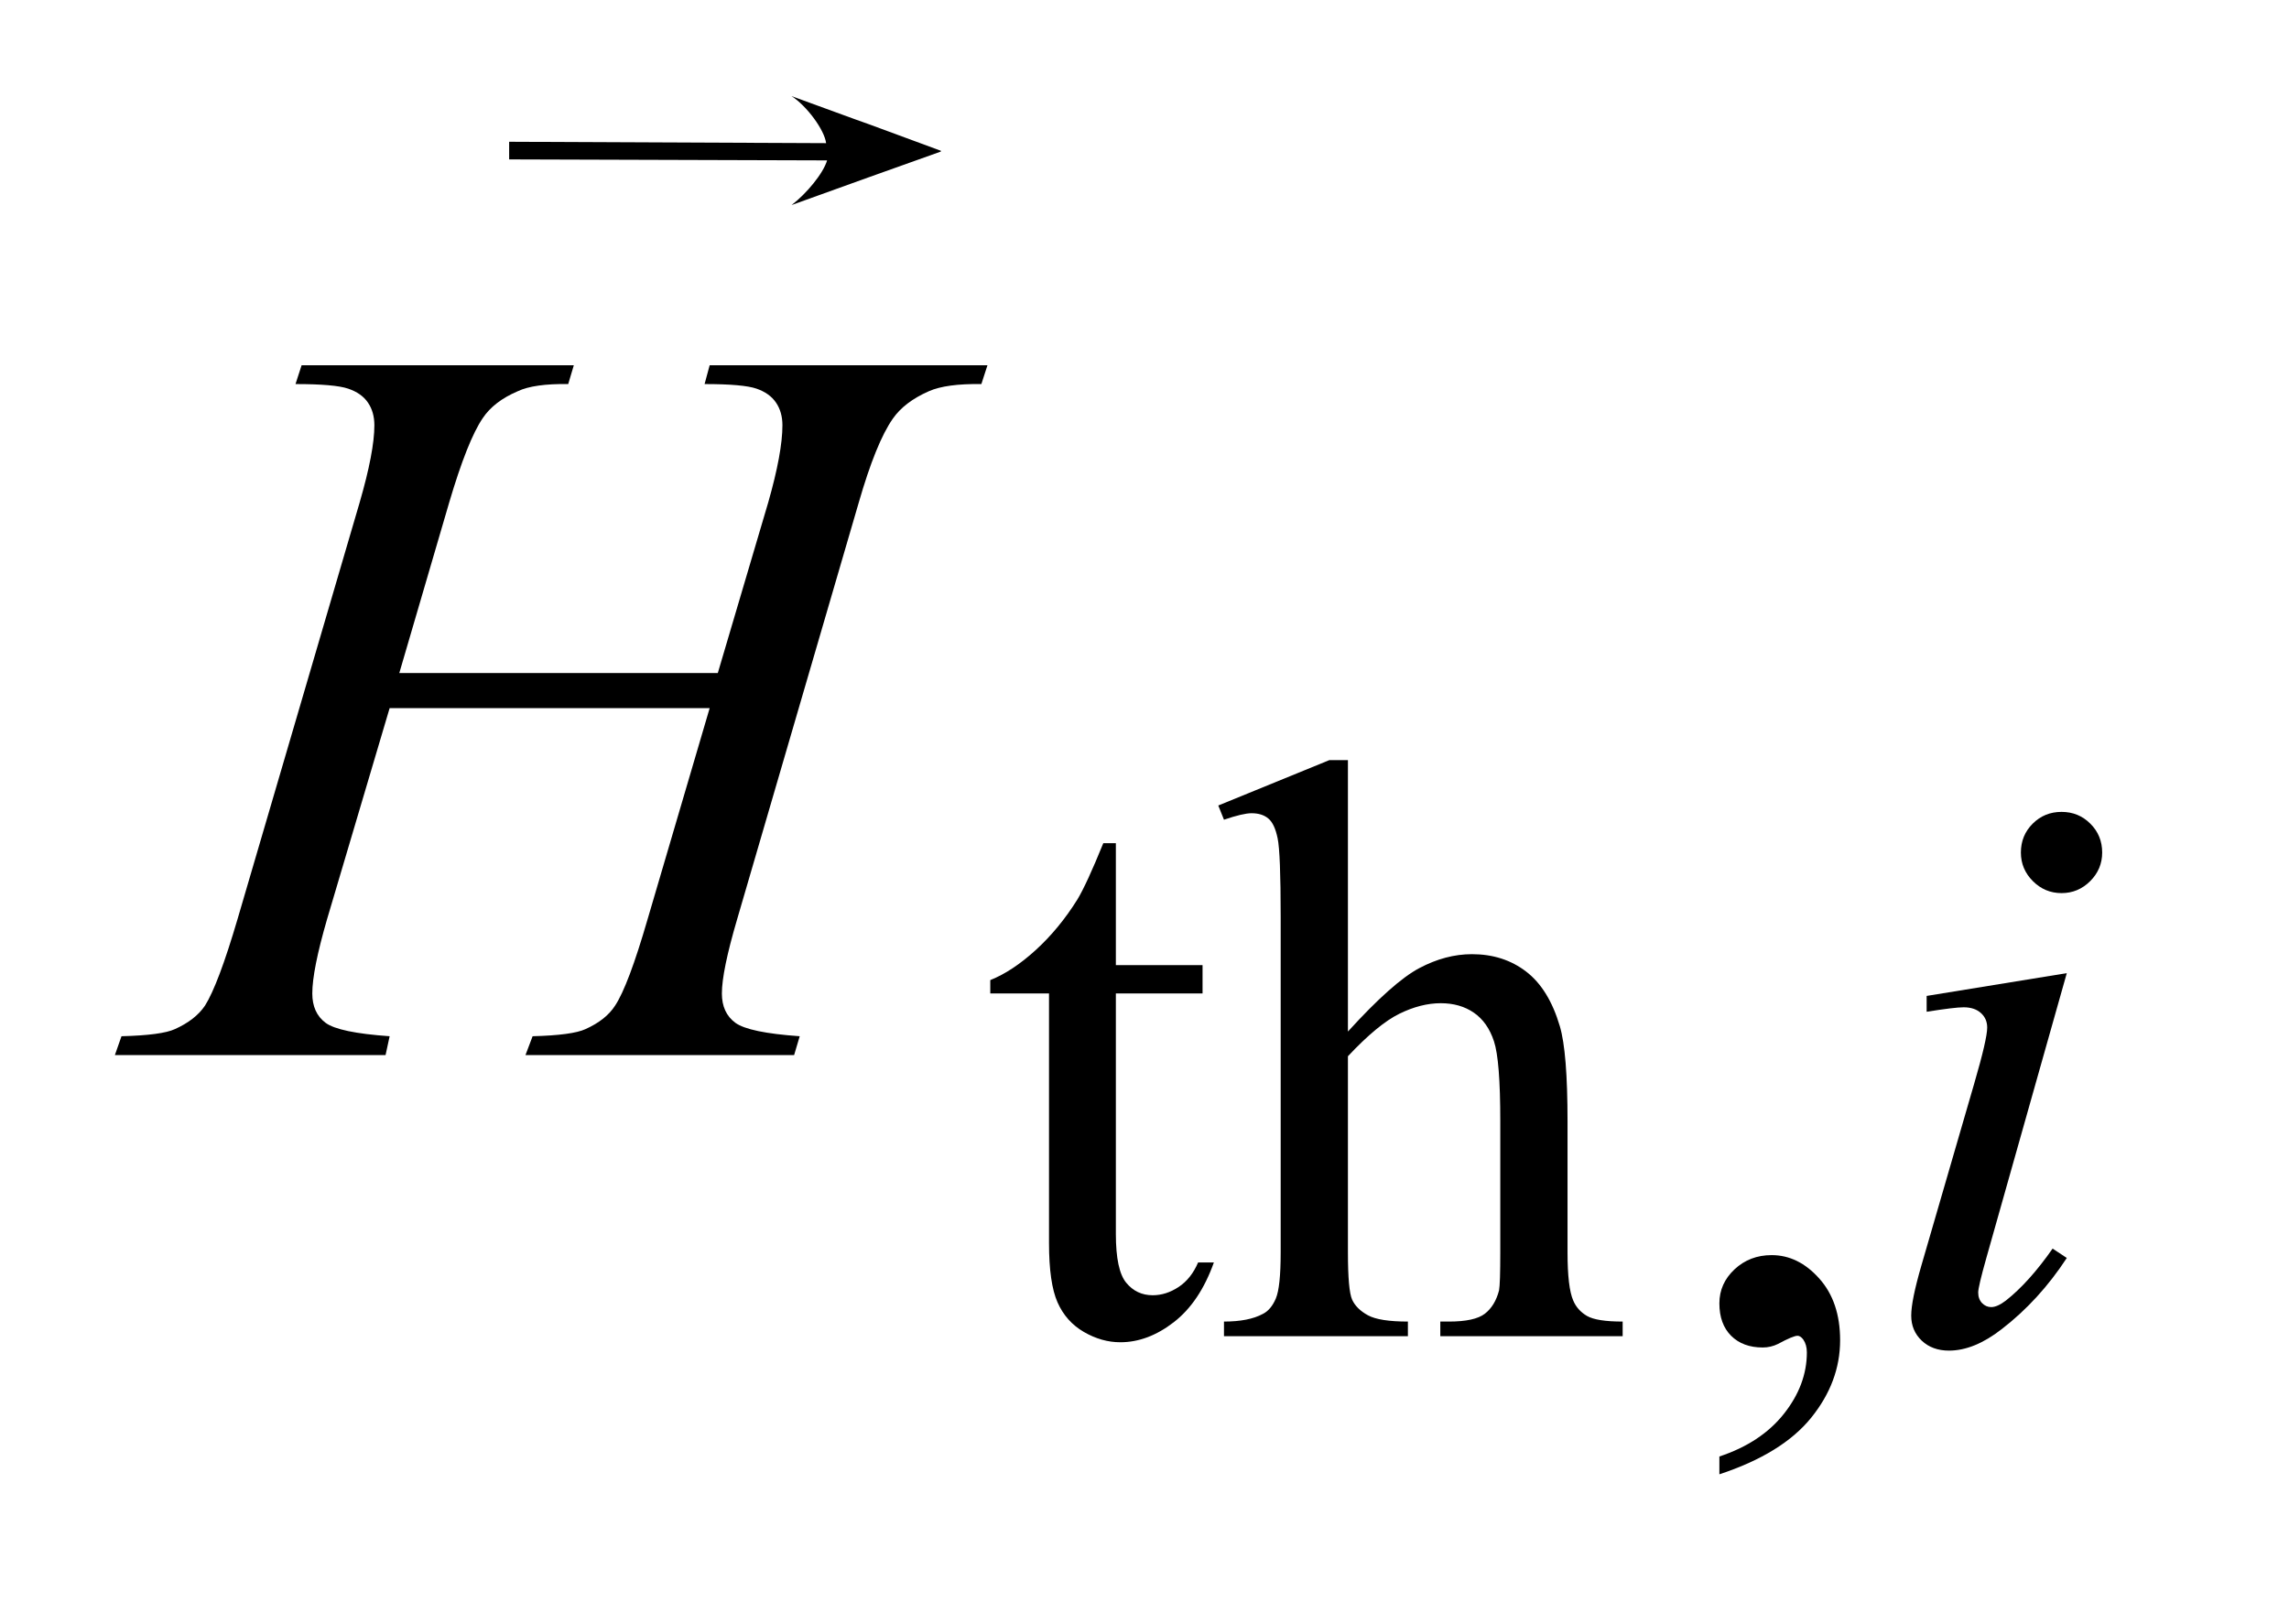 <?xml version="1.0" encoding="UTF-8"?>
<!DOCTYPE svg PUBLIC '-//W3C//DTD SVG 1.0//EN'
          'http://www.w3.org/TR/2001/REC-SVG-20010904/DTD/svg10.dtd'>
<svg stroke-dasharray="none" shape-rendering="auto" xmlns="http://www.w3.org/2000/svg" font-family="'Dialog'" text-rendering="auto" width="31" fill-opacity="1" color-interpolation="auto" color-rendering="auto" preserveAspectRatio="xMidYMid meet" font-size="12px" viewBox="0 0 31 22" fill="black" xmlns:xlink="http://www.w3.org/1999/xlink" stroke="black" image-rendering="auto" stroke-miterlimit="10" stroke-linecap="square" stroke-linejoin="miter" font-style="normal" stroke-width="1" height="22" stroke-dashoffset="0" font-weight="normal" stroke-opacity="1"
><!--Generated by the Batik Graphics2D SVG Generator--><defs id="genericDefs"
  /><g
  ><defs id="defs1"
    ><clipPath clipPathUnits="userSpaceOnUse" id="clipPath1"
      ><path d="M0.891 1.877 L20.083 1.877 L20.083 15.689 L0.891 15.689 L0.891 1.877 Z"
      /></clipPath
      ><clipPath clipPathUnits="userSpaceOnUse" id="clipPath2"
      ><path d="M28.457 59.959 L28.457 501.246 L641.621 501.246 L641.621 59.959 Z"
      /></clipPath
      ><clipPath clipPathUnits="userSpaceOnUse" id="clipPath3"
      ><path d="M0.891 1.877 L0.891 15.689 L20.083 15.689 L20.083 1.877 Z"
      /></clipPath
      ><clipPath clipPathUnits="userSpaceOnUse" id="clipPath4"
      ><path d="M1610.801 568.323 L1610.801 1632 L3121.83 1632 L3121.83 568.323 Z"
      /></clipPath
    ></defs
    ><g transform="scale(1.576,1.576) translate(-0.891,-1.877) matrix(0.031,0,0,0.031,0,0)"
    ><path d="M338.062 294.328 L338.062 328.125 L362.094 328.125 L362.094 335.984 L338.062 335.984 L338.062 402.703 Q338.062 412.688 340.922 416.172 Q343.781 419.656 348.281 419.656 Q351.984 419.656 355.469 417.359 Q358.953 415.047 360.859 410.562 L365.234 410.562 Q361.312 421.562 354.125 427.125 Q346.938 432.688 339.297 432.688 Q334.125 432.688 329.188 429.828 Q324.25 426.953 321.891 421.625 Q319.531 416.281 319.531 405.172 L319.531 335.984 L303.25 335.984 L303.25 332.281 Q309.422 329.812 315.875 323.922 Q322.344 318.016 327.391 309.938 Q329.969 305.672 334.578 294.328 L338.062 294.328 ZM402.391 271.297 L402.391 346.547 Q414.859 332.844 422.156 328.969 Q429.469 325.094 436.766 325.094 Q445.516 325.094 451.797 329.922 Q458.094 334.75 461.141 345.094 Q463.266 352.281 463.266 371.359 L463.266 407.75 Q463.266 417.516 464.844 421.109 Q465.969 423.812 468.656 425.391 Q471.359 426.953 478.547 426.953 L478.547 431 L428 431 L428 426.953 L430.359 426.953 Q437.547 426.953 440.359 424.766 Q443.172 422.578 444.281 418.312 Q444.625 416.516 444.625 407.75 L444.625 371.359 Q444.625 354.516 442.875 349.25 Q441.141 343.969 437.312 341.328 Q433.5 338.688 428.109 338.688 Q422.609 338.688 416.656 341.609 Q410.703 344.531 402.391 353.391 L402.391 407.75 Q402.391 418.312 403.562 420.891 Q404.75 423.469 407.953 425.219 Q411.156 426.953 419.016 426.953 L419.016 431 L368.031 431 L368.031 426.953 Q374.891 426.953 378.812 424.828 Q381.062 423.703 382.406 420.562 Q383.75 417.406 383.75 407.75 L383.75 314.656 Q383.75 297.016 382.906 292.984 Q382.078 288.938 380.328 287.484 Q378.594 286.016 375.672 286.016 Q373.312 286.016 368.031 287.812 L366.453 283.875 L397.234 271.297 L402.391 271.297 ZM505.359 469.297 L505.359 464.359 Q516.922 460.531 523.266 452.5 Q529.609 444.484 529.609 435.5 Q529.609 433.359 528.594 431.906 Q527.812 430.891 527.031 430.891 Q525.797 430.891 521.641 433.141 Q519.609 434.141 517.375 434.141 Q511.875 434.141 508.609 430.891 Q505.359 427.625 505.359 421.906 Q505.359 416.406 509.562 412.469 Q513.781 408.531 519.844 408.531 Q527.25 408.531 533.031 415 Q538.828 421.453 538.828 432.125 Q538.828 443.688 530.797 453.625 Q522.766 463.562 505.359 469.297 Z" stroke="none" clip-path="url(#clipPath2)"
    /></g
    ><g transform="matrix(0.049,0,0,0.049,-1.404,-2.957)"
    ><path d="M598.438 284.781 Q603.156 284.781 606.406 288.047 Q609.672 291.297 609.672 296.016 Q609.672 300.609 606.359 303.922 Q603.047 307.234 598.438 307.234 Q593.828 307.234 590.516 303.922 Q587.203 300.609 587.203 296.016 Q587.203 291.297 590.453 288.047 Q593.719 284.781 598.438 284.781 ZM599.891 329.359 L577.656 408.094 Q575.406 416.062 575.406 417.641 Q575.406 419.438 576.469 420.562 Q577.547 421.672 579 421.672 Q580.688 421.672 583.047 419.875 Q589.453 414.828 595.969 405.5 L599.891 408.094 Q592.266 419.766 581.922 427.75 Q574.297 433.703 567.328 433.703 Q562.719 433.703 559.797 430.953 Q556.891 428.188 556.891 424.031 Q556.891 419.875 559.688 410.219 L574.297 359.906 Q577.891 347.562 577.891 344.406 Q577.891 341.938 576.141 340.375 Q574.406 338.797 571.375 338.797 Q568.906 338.797 561.156 340.031 L561.156 335.656 L599.891 329.359 Z" stroke="none" clip-path="url(#clipPath2)"
    /></g
    ><g transform="matrix(0.049,0,0,0.049,-1.404,-2.957)"
    ><path d="M139.016 246.391 L227.047 246.391 L240.969 199.281 Q244.906 185.5 244.906 177.906 Q244.906 174.25 243.141 171.656 Q241.391 169.047 237.734 167.781 Q234.078 166.516 223.391 166.516 L224.797 161.312 L301.578 161.312 L299.891 166.516 Q290.188 166.375 285.406 168.484 Q278.656 171.438 275.422 176.078 Q270.781 182.688 266 199.281 L232.391 314.453 Q228.172 328.797 228.172 334.984 Q228.172 340.328 231.891 343.078 Q235.625 345.812 249.688 346.797 L248.141 352 L173.891 352 L175.859 346.797 Q186.828 346.516 190.484 344.828 Q196.109 342.297 198.641 338.359 Q202.297 332.875 207.641 314.453 L224.797 256.094 L136.344 256.094 L119.047 314.453 Q114.969 328.516 114.969 334.984 Q114.969 340.328 118.625 343.078 Q122.281 345.812 136.344 346.797 L135.219 352 L60.406 352 L62.234 346.797 Q73.344 346.516 77 344.828 Q82.625 342.297 85.297 338.359 Q88.953 332.594 94.297 314.453 L128.047 199.281 Q132.125 185.219 132.125 177.906 Q132.125 174.25 130.359 171.656 Q128.609 169.047 124.875 167.781 Q121.156 166.516 110.328 166.516 L112.016 161.312 L187.25 161.312 L185.703 166.516 Q176.281 166.375 171.781 168.484 Q165.172 171.297 162.078 175.938 Q157.859 182.125 152.797 199.281 L139.016 246.391 Z" stroke="none" clip-path="url(#clipPath2)"
    /></g
    ><g transform="matrix(0.02,0,0,0.009,-32.239,-5.326)"
    ><path d="M2172.02 833.168 L1956.719 831.687 L1956.719 805.157 L2171.35 807.226 C2170.268 787.492 2158.434 751.59 2147.969 736.469 C2243.186 813.92 2158.326 744.059 2249.062 818.704 L2249.062 819.872 C2156.241 893.721 2244.87 822.812 2147.969 900.375 C2158.094 883.239 2169.438 852.676 2172.019 833.168 Z" stroke="none" clip-path="url(#clipPath4)"
    /></g
  ></g
></svg
>
